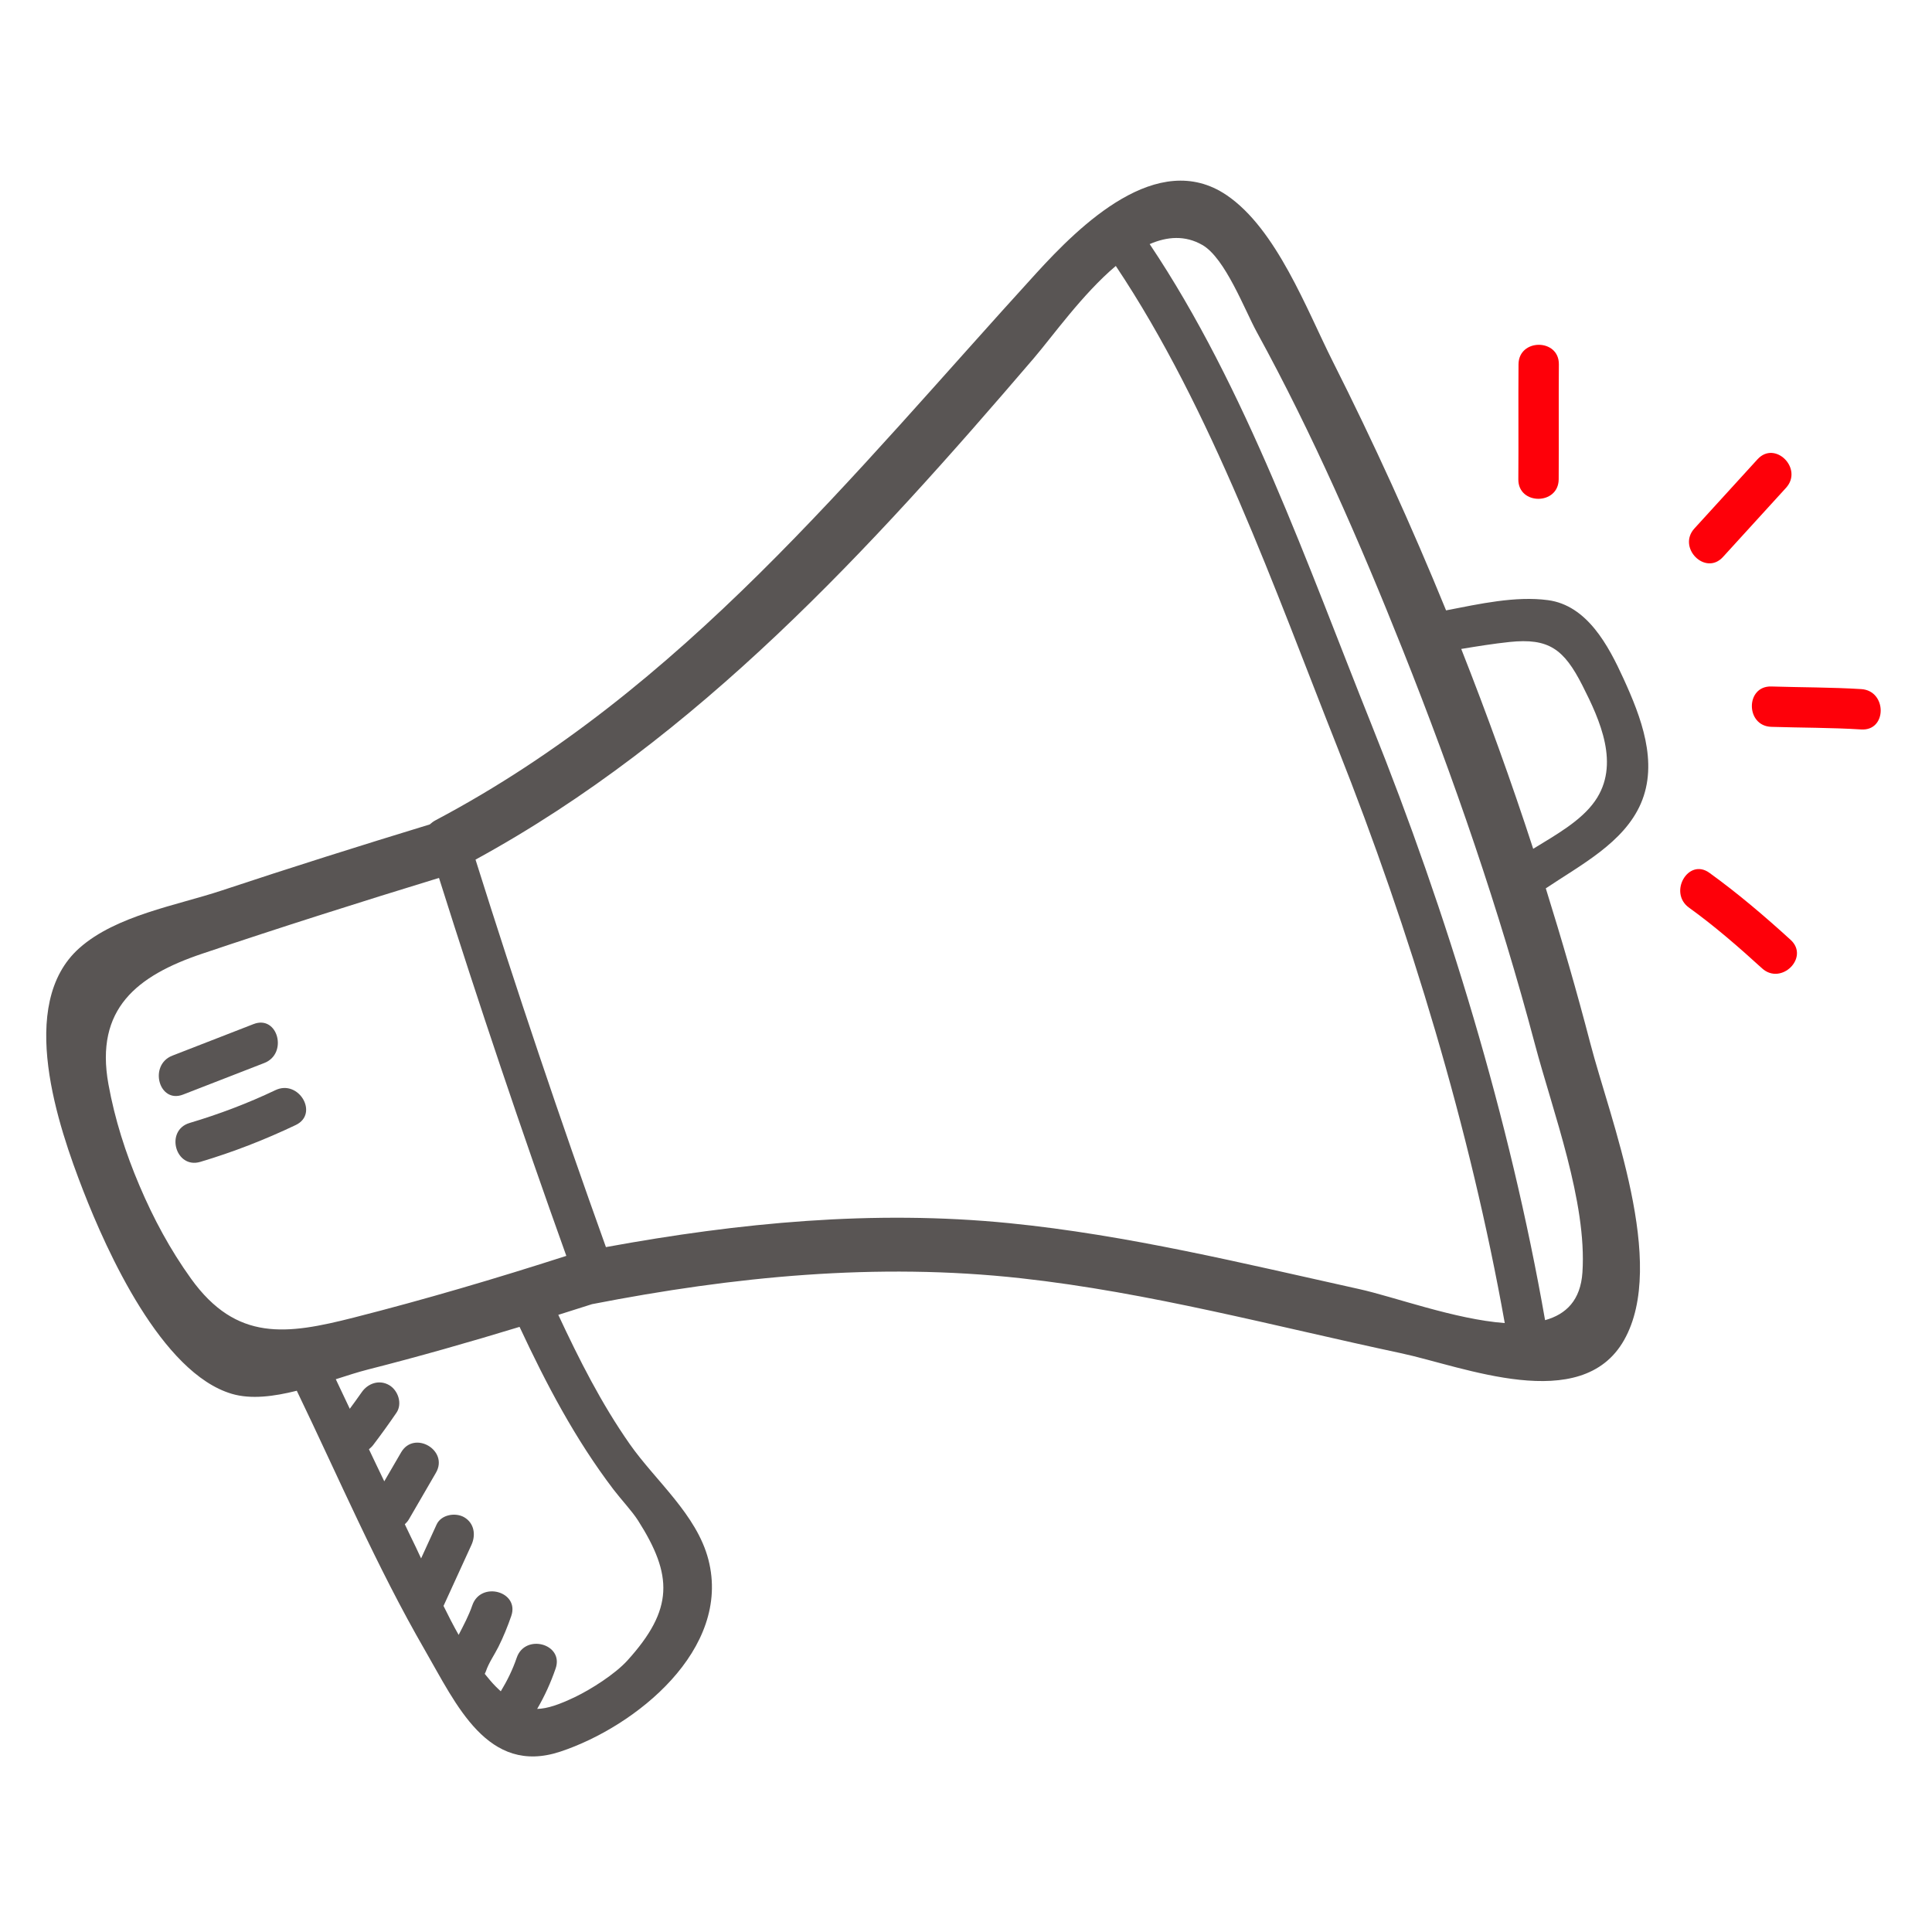 <?xml version="1.0" encoding="UTF-8"?>
<!DOCTYPE svg PUBLIC "-//W3C//DTD SVG 1.1//EN" "http://www.w3.org/Graphics/SVG/1.1/DTD/svg11.dtd">
<!-- Creator: CorelDRAW 2020 (64-Bit) -->
<svg xmlns="http://www.w3.org/2000/svg" xml:space="preserve" width="38.015mm" height="38.015mm" version="1.1" style="shape-rendering:geometricPrecision; text-rendering:geometricPrecision; image-rendering:optimizeQuality; fill-rule:evenodd; clip-rule:evenodd"
viewBox="0 0 3801.53 3801.53"
 xmlns:xlink="http://www.w3.org/1999/xlink"
 xmlns:xodm="http://www.corel.com/coreldraw/odm/2003">
 <defs>
  <style type="text/css">
   <![CDATA[
    .fil0 {fill:#595554;fill-rule:nonzero}
    .fil1 {fill:#FE0009;fill-rule:nonzero}
   ]]>
  </style>
 </defs>
 <g id="Layer_x0020_1">
  <g id="_2729701170720">
   <path class="fil0" d="M3138.37 1576.18c-27.45,39.25 -77.35,66.78 -121.54,93.99 -43.06,-132.41 -90.46,-263.6 -141.6,-393.26 31.59,-5.22 63.18,-10.34 94.98,-13.7 77.53,-8.11 107.14,14.09 143.53,85.72 34.58,68.15 74.64,155.85 24.63,227.24zm-24.66 927.37c-3.64,55.05 -32.26,82.61 -73.52,94.09 -69.28,-396.23 -192.31,-799.72 -341.45,-1171.62 -125.6,-313.29 -246.83,-662.79 -436.57,-945.72 34.66,-15.01 69.85,-17.65 103.65,1.73 44.97,25.76 83.5,128.28 107.18,171.48 109.93,200.64 202.12,411.9 286.75,624.21 101.08,253.71 190.41,512.8 260.43,776.84 35.25,132.98 102.66,310.54 93.53,448.99zm-439.15 32.96c-228.19,-50.47 -455.96,-106.58 -689.07,-129.77 -266.71,-26.54 -530.97,-0.88 -793.23,47.15 -90.6,-252.48 -176.14,-506.58 -256.6,-762.45 437.45,-238.82 777.62,-611.86 1098.32,-986.34 37.08,-43.31 95.89,-126.38 161.53,-181.79 189.28,283.36 312.84,636.25 436.75,949 142.23,358.74 260.46,749.07 328.6,1131.04 -97.55,-7.19 -217.83,-51.7 -286.3,-66.84zm-1467.22 394.6c14.15,18.6 36.52,42.56 47.96,60.48 69,108.28 70.51,174.88 -20.68,275.6 -24.32,26.82 -71.68,56.92 -103.34,72.07 -31.02,14.82 -53.92,22.76 -74.32,23.32 14.72,-25.23 26.85,-51.84 36.38,-79.68 16.55,-48.46 -60.1,-69.25 -76.58,-21.11 -7.98,23.4 -18.71,45.25 -31.38,66.14 -3.42,-3.24 -6.7,-6.1 -10.33,-9.84 -7.41,-7.55 -14.37,-15.99 -21.25,-24.53 0.78,-1.62 1.66,-3.17 2.29,-5.04 5.79,-16.98 16.59,-32.05 24.64,-48.07 9.8,-19.63 18.1,-40.06 25.27,-60.77 16.66,-48.42 -60,-69.21 -76.59,-21.11 -7.02,20.4 -17.12,39.36 -26.96,58.34 -10.51,-18.6 -20.36,-37.81 -29.85,-57.17 0.1,-0.25 0.38,-0.36 0.49,-0.64 18.21,-39.74 36.38,-79.51 54.59,-119.29 8.93,-19.48 5.54,-42.74 -14.22,-54.31 -17.12,-9.98 -45.39,-5.36 -54.35,14.23 -10.16,22.23 -20.37,44.5 -30.53,66.7 -7.16,-15.46 -14.29,-30.59 -21.35,-44.78 -3.67,-7.41 -7.05,-14.97 -10.69,-22.42 2.97,-2.71 5.79,-5.82 8.15,-9.87 17.69,-30.46 35.36,-60.95 53.08,-91.45 25.73,-44.26 -42.88,-84.27 -68.54,-40.06 -11.04,18.96 -22.06,37.94 -33.1,56.92 -9.98,-21.03 -20.3,-41.96 -30.17,-63.07 2.89,-2.54 5.78,-5.04 8.22,-8.22 15.81,-20.82 31.12,-42.03 45.91,-63.67 12.1,-17.72 3.32,-44.01 -14.26,-54.31 -19.66,-11.47 -42.18,-3.53 -54.31,14.26 -7.48,10.94 -15.53,21.5 -23.26,32.26 -9.14,-19.42 -18.25,-38.83 -27.53,-58.16 22.56,-7.27 43.94,-14.19 63.11,-19.06 100.23,-25.48 199.61,-53.82 298.5,-83.96 52.58,112.59 109.19,220.61 185,320.28zm-831.42 -415.07c-41.08,-57.14 -73.93,-118.23 -101.39,-182.85 -27.49,-64.59 -48.63,-130.61 -61.19,-199.89 -26.89,-148.37 56.29,-213.56 184.32,-256.68 154.65,-52.09 310.12,-101.43 466.14,-149.18 78.7,249.52 162.24,497.41 250.54,743.71 -138.42,44.51 -277.71,85.69 -418.67,121.51 -131.14,33.35 -230.24,47.75 -319.75,-76.61zm2669.88 -1335.17c-63.95,-8.51 -134.53,7.41 -200.42,20.15 -68.08,-166.76 -142.69,-330.58 -223.19,-490.28 -50.75,-100.72 -110.28,-260.17 -208.68,-326.8 -135.97,-92.05 -289.39,60.38 -374.69,153.84 -363.44,398.26 -694.83,818.45 -1181.65,1076.15 -4.55,2.4 -8.26,5.26 -11.54,8.26 -137.18,41.89 -273.93,85.01 -410.02,130.22 -87.67,29.11 -207.16,48.77 -279.51,113.15 -124.27,110.57 -41.33,351.3 7.72,477.5 46.31,118.97 153.91,358.77 292.43,399.57 37.88,11.15 82.8,5.15 127.72,-6.1 82.34,170.78 157.3,346.46 252.31,510.79 61.19,105.83 123.13,246.65 266.14,199.33 149.1,-49.38 336.93,-201.52 291.51,-377.63 -22.94,-88.94 -104.18,-155.28 -154.75,-227.45 -55.94,-79.9 -99.56,-166.41 -140.65,-254.38 22.13,-6.99 44.26,-13.88 66.36,-21.04 279.33,-54.42 560.3,-82.33 844.11,-50.96 252.58,27.88 499.35,94.55 747.45,147.41 122.18,26.01 355.14,122.36 439.1,-25.62 85.8,-151.19 -27.35,-433.92 -66.38,-584.12 -26.54,-102.03 -56.04,-203.7 -87.57,-304.88 68.54,-46.06 153.49,-89.69 186.98,-166.8 35.26,-81.31 0.11,-171.06 -34.19,-246.12 -29.43,-64.42 -71.26,-143.89 -148.58,-154.19z"/>
   <path class="fil1" d="M3066.98 943.15c0.6,-75.46 -0.25,-150.88 0.35,-226.33 0.42,-51.1 -78.98,-51.17 -79.4,0 -0.6,75.45 0.24,150.87 -0.36,226.33 -0.42,51.1 78.98,51.17 79.41,0z"/>
   <path class="fil1" d="M3390.22 1095.96c41.4,-45.35 82.75,-90.71 124.08,-136.08 34.41,-37.7 -21.6,-93.99 -56.11,-56.15 -41.36,45.35 -82.75,90.74 -124.12,136.08 -34.37,37.7 21.64,94.02 56.15,56.15z"/>
   <path class="fil1" d="M3662.39 1355.92c-58.93,-3.66 -118.02,-3.31 -176.99,-5.15 -51.1,-1.55 -51.07,77.86 0,79.41 58.97,1.83 118.06,1.48 176.99,5.15 51.03,3.17 50.82,-76.23 0,-79.41z"/>
   <path class="fil1" d="M3363.5 1717.38c-41.5,-29.93 -81.2,38.93 -40.09,68.57 50.6,36.49 97.65,77.43 143.71,119.43 37.73,34.34 94.05,-21.63 56.14,-56.14 -51.1,-46.55 -103.65,-91.38 -159.76,-131.85z"/>
   <path class="fil0" d="M520.06 2091.62c47.11,-18.32 26.61,-95.15 -21.14,-76.59 -53.22,20.72 -106.51,41.44 -159.77,62.12 -47.11,18.32 -26.61,95.15 21.11,76.58 53.29,-20.71 106.54,-41.43 159.8,-62.11z"/>
   <path class="fil0" d="M541.9 2145.06c-54.63,26.04 -110.81,47.25 -168.8,64.55 -48.88,14.51 -28.06,91.2 21.11,76.55 64.48,-19.2 127.01,-43.59 187.79,-72.53 46.09,-21.99 5.86,-90.46 -40.1,-68.57z"/>
  </g>
 </g>
</svg>
